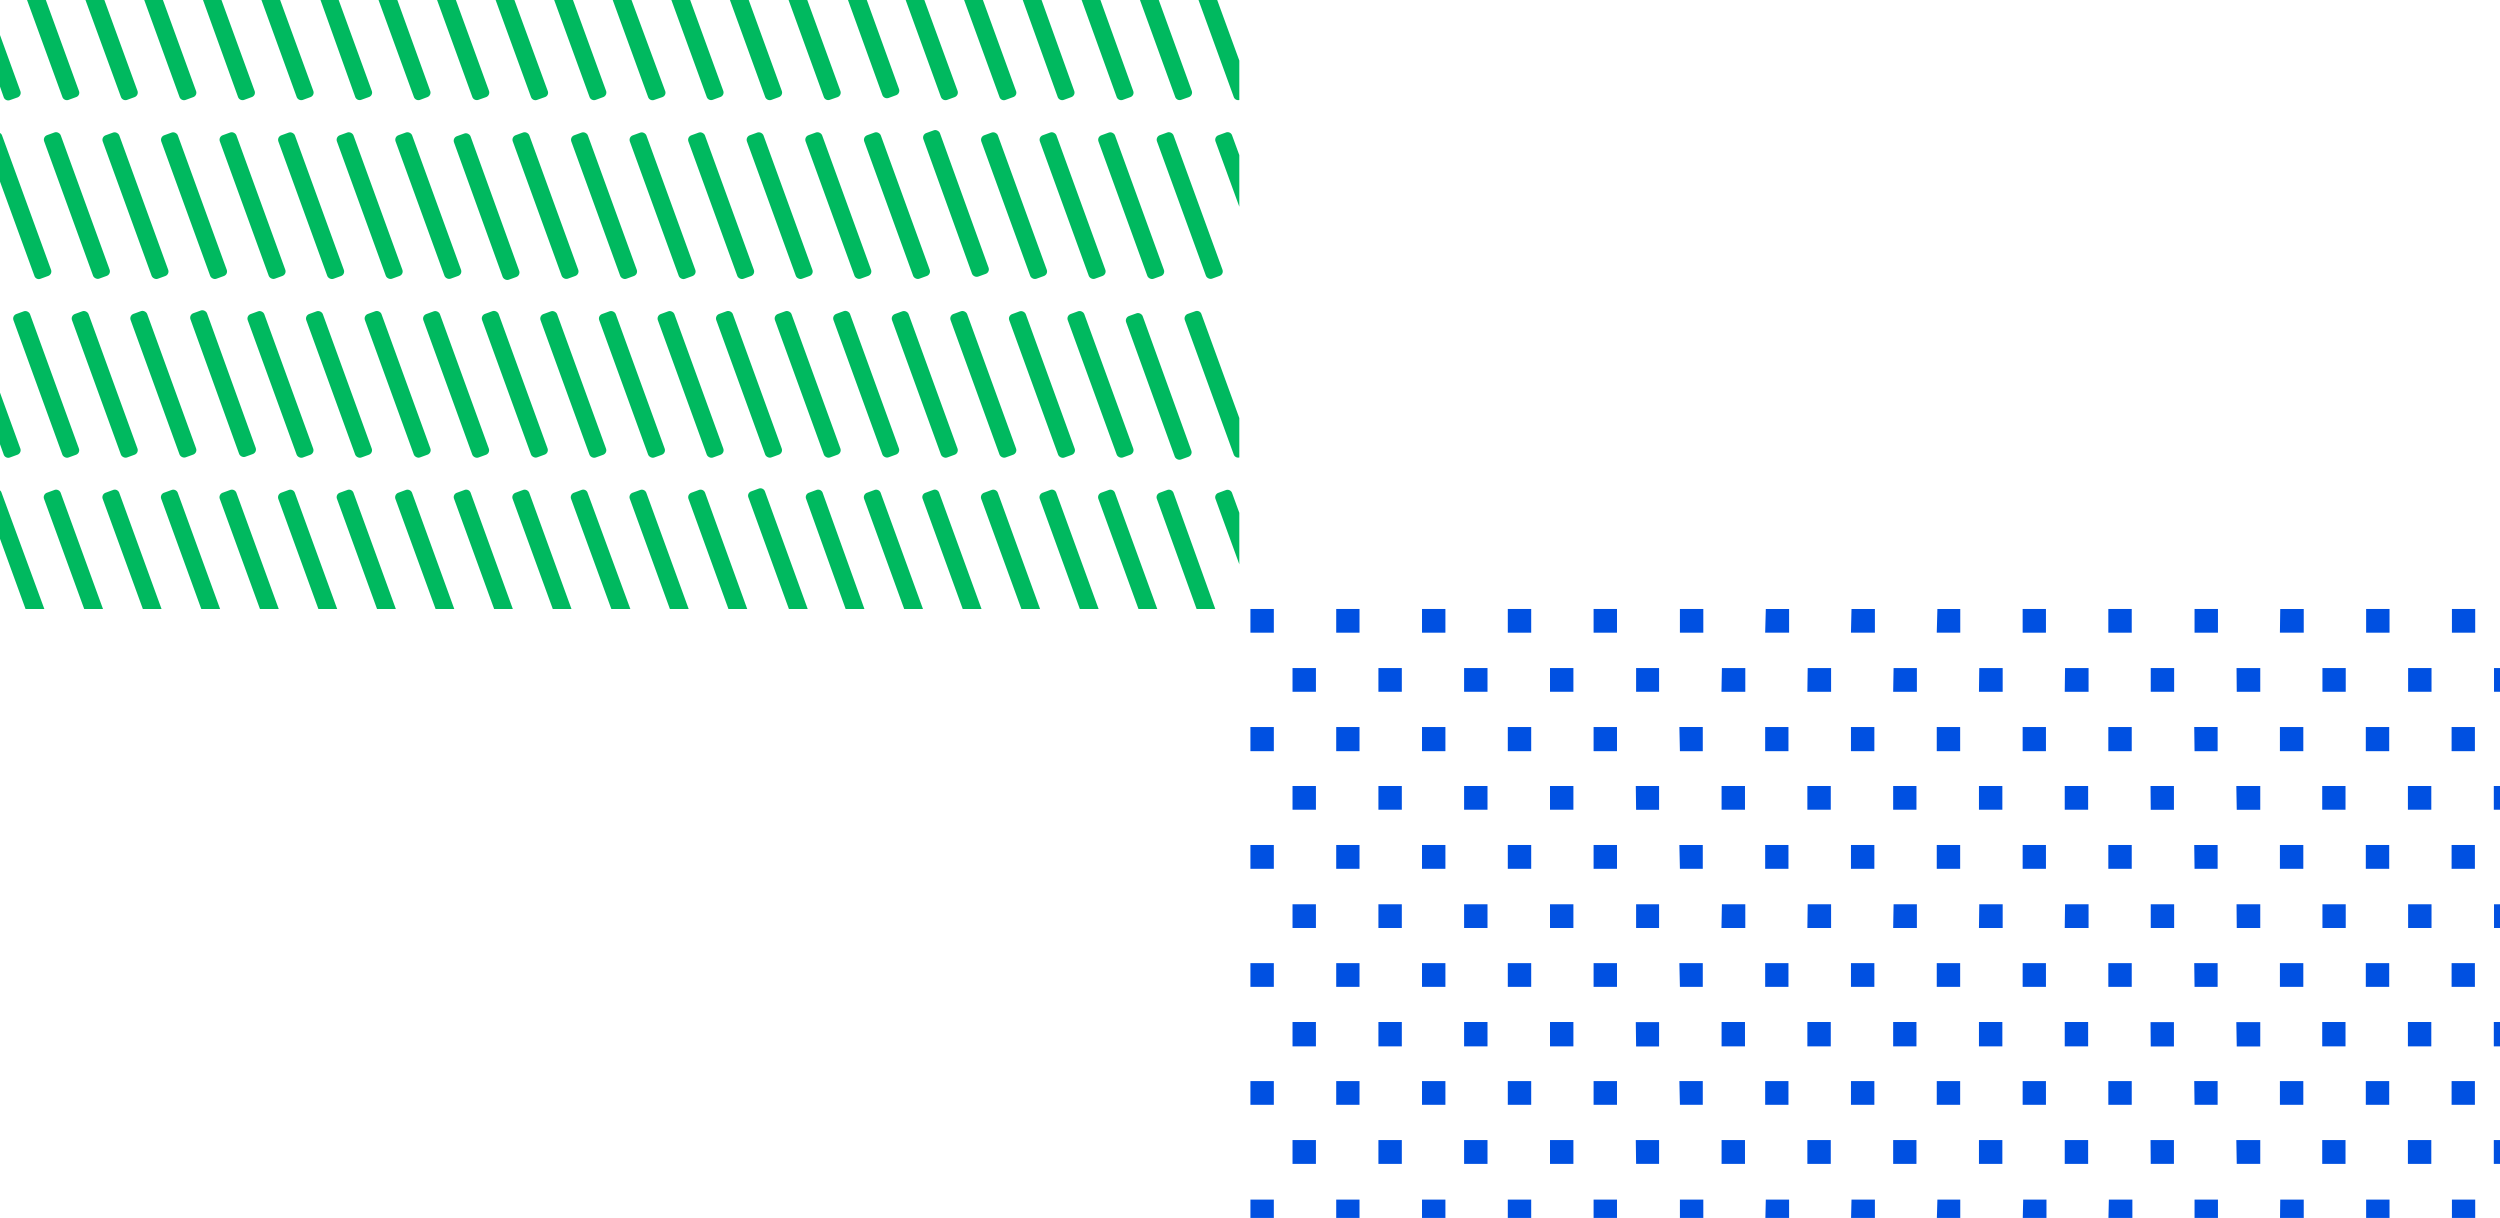 <svg xmlns="http://www.w3.org/2000/svg" viewBox="0 0 234 114"><defs><style>.cls-1,.cls-2{fill:#0050e1;}.cls-2{opacity:0.99;isolation:isolate;}.cls-3{fill:#00b95f;}</style></defs><title>Prices-right</title><g id="Layer_2" data-name="Layer 2"><g id="Layer_1-2" data-name="Layer 1"><polygon class="cls-1" points="163.36 62.53 161.17 62.53 161.13 64.75 163.36 64.75 163.36 62.53"/><rect class="cls-1" x="201.31" y="62.53" width="2.19" height="2.22"/><rect class="cls-1" x="120.98" y="62.53" width="2.19" height="2.22"/><rect class="cls-1" x="233.44" y="62.53" width="0.56" height="2.22"/><polygon class="cls-1" points="211.56 62.53 209.34 62.53 209.36 64.75 211.56 64.75 211.56 62.53"/><rect class="cls-1" x="225.4" y="62.53" width="2.19" height="2.22"/><polygon class="cls-1" points="195.49 62.53 193.29 62.53 193.26 64.75 195.49 64.75 195.49 62.53"/><rect class="cls-1" x="153.14" y="62.53" width="2.15" height="2.22"/><polygon class="cls-1" points="171.39 62.53 169.2 62.53 169.17 64.75 171.39 64.75 171.39 62.53"/><rect class="cls-1" x="217.38" y="62.53" width="2.18" height="2.22"/><polygon class="cls-1" points="187.45 62.53 185.26 62.53 185.23 64.75 187.45 64.75 187.45 62.53"/><rect class="cls-1" x="137.04" y="62.53" width="2.19" height="2.22"/><rect class="cls-1" x="129.02" y="62.53" width="2.19" height="2.22"/><polygon class="cls-1" points="179.42 62.53 177.24 62.53 177.2 64.75 179.42 64.75 179.42 62.53"/><rect class="cls-1" x="145.08" y="62.53" width="2.19" height="2.22"/><rect class="cls-1" x="189.32" y="57" width="2.18" height="2.22"/><polygon class="cls-1" points="183.48 59.22 183.48 57 181.34 57 181.28 59.22 183.48 59.22"/><polygon class="cls-1" points="167.46 59.22 167.46 57 165.28 57 165.22 59.22 167.46 59.22"/><rect class="cls-1" x="197.34" y="57" width="2.19" height="2.22"/><polygon class="cls-1" points="175.49 59.22 175.49 57 173.3 57 173.25 59.22 175.49 59.22"/><rect class="cls-1" x="221.47" y="57" width="2.19" height="2.22"/><rect class="cls-1" x="205.41" y="57" width="2.19" height="2.22"/><rect class="cls-1" x="229.5" y="57" width="2.18" height="2.22"/><rect class="cls-1" x="157.24" y="57" width="2.19" height="2.22"/><polygon class="cls-1" points="215.63 59.22 215.63 57 213.43 57 213.4 59.22 215.63 59.22"/><rect class="cls-1" x="117.04" y="57" width="2.19" height="2.22"/><rect class="cls-1" x="149.16" y="57" width="2.19" height="2.22"/><rect class="cls-1" x="141.13" y="57" width="2.19" height="2.22"/><rect class="cls-1" x="133.1" y="57" width="2.19" height="2.22"/><rect class="cls-1" x="125.07" y="57" width="2.18" height="2.22"/><rect class="cls-1" x="129.02" y="73.57" width="2.19" height="2.22"/><rect class="cls-1" x="145.08" y="73.57" width="2.19" height="2.22"/><rect class="cls-1" x="225.38" y="73.57" width="2.19" height="2.22"/><polygon class="cls-1" points="211.56 73.57 209.32 73.57 209.36 75.8 211.56 75.8 211.56 73.57"/><rect class="cls-1" x="120.98" y="73.57" width="2.19" height="2.22"/><polygon class="cls-1" points="155.29 73.57 153.11 73.57 153.14 75.8 155.29 75.8 155.29 73.57"/><rect class="cls-1" x="233.42" y="73.57" width="0.58" height="2.22"/><rect class="cls-1" x="217.36" y="73.57" width="2.18" height="2.22"/><polygon class="cls-1" points="203.48 75.8 203.48 73.57 201.29 73.57 201.31 75.8 203.48 75.8"/><rect class="cls-1" x="161.14" y="73.57" width="2.19" height="2.22"/><rect class="cls-1" x="177.2" y="73.57" width="2.18" height="2.22"/><rect class="cls-1" x="137.04" y="73.57" width="2.19" height="2.22"/><rect class="cls-1" x="185.23" y="73.57" width="2.19" height="2.22"/><rect class="cls-1" x="169.17" y="73.57" width="2.19" height="2.22"/><rect class="cls-1" x="193.26" y="73.57" width="2.19" height="2.22"/><polygon class="cls-1" points="207.57 68.05 205.38 68.05 205.41 70.31 207.57 70.31 207.57 68.05"/><rect class="cls-1" x="221.44" y="68.05" width="2.19" height="2.26"/><rect class="cls-1" x="173.25" y="68.05" width="2.19" height="2.26"/><rect class="cls-1" x="197.34" y="68.05" width="2.19" height="2.26"/><rect class="cls-1" x="229.47" y="68.05" width="2.18" height="2.26"/><rect class="cls-1" x="149.16" y="68.05" width="2.19" height="2.26"/><rect class="cls-1" x="189.32" y="68.05" width="2.18" height="2.26"/><rect class="cls-1" x="117.04" y="68.05" width="2.19" height="2.26"/><rect class="cls-1" x="165.22" y="68.05" width="2.18" height="2.26"/><polygon class="cls-1" points="159.38 68.05 157.19 68.05 157.24 70.31 159.38 70.31 159.38 68.05"/><rect class="cls-1" x="213.4" y="68.05" width="2.19" height="2.26"/><rect class="cls-1" x="181.28" y="68.05" width="2.19" height="2.26"/><rect class="cls-1" x="125.07" y="68.05" width="2.18" height="2.26"/><rect class="cls-1" x="133.1" y="68.05" width="2.19" height="2.26"/><rect class="cls-1" x="141.13" y="68.05" width="2.19" height="2.26"/><polygon class="cls-2" points="195.49 84.64 193.29 84.64 193.26 86.86 195.49 86.86 195.49 84.64"/><polygon class="cls-2" points="187.45 84.64 185.26 84.64 185.23 86.86 187.45 86.86 187.45 84.64"/><rect class="cls-2" x="225.4" y="84.64" width="2.19" height="2.22"/><polygon class="cls-2" points="163.36 84.64 161.17 84.64 161.13 86.86 163.36 86.86 163.36 84.64"/><rect class="cls-2" x="153.14" y="84.64" width="2.15" height="2.22"/><polygon class="cls-2" points="171.39 84.64 169.2 84.64 169.17 86.86 171.39 86.86 171.39 84.64"/><rect class="cls-2" x="201.31" y="84.64" width="2.19" height="2.22"/><rect class="cls-2" x="233.44" y="84.64" width="0.56" height="2.22"/><polygon class="cls-2" points="179.42 84.64 177.24 84.64 177.2 86.86 179.42 86.86 179.42 84.64"/><polygon class="cls-2" points="211.56 84.64 209.34 84.64 209.36 86.86 211.56 86.86 211.56 84.64"/><rect class="cls-2" x="217.38" y="84.64" width="2.18" height="2.22"/><rect class="cls-2" x="129.02" y="84.64" width="2.19" height="2.22"/><rect class="cls-2" x="137.04" y="84.64" width="2.19" height="2.22"/><rect class="cls-2" x="120.98" y="84.64" width="2.19" height="2.22"/><rect class="cls-2" x="145.08" y="84.64" width="2.19" height="2.22"/><rect class="cls-1" x="125.07" y="79.09" width="2.18" height="2.23"/><rect class="cls-1" x="221.44" y="79.09" width="2.19" height="2.23"/><rect class="cls-1" x="149.16" y="79.09" width="2.19" height="2.23"/><polygon class="cls-1" points="207.57 79.09 205.38 79.09 205.41 81.32 207.57 81.32 207.57 79.09"/><rect class="cls-1" x="197.34" y="79.09" width="2.19" height="2.23"/><rect class="cls-1" x="165.22" y="79.09" width="2.18" height="2.23"/><rect class="cls-1" x="229.47" y="79.09" width="2.18" height="2.23"/><rect class="cls-1" x="133.1" y="79.09" width="2.19" height="2.23"/><rect class="cls-1" x="181.28" y="79.09" width="2.19" height="2.23"/><rect class="cls-1" x="141.13" y="79.09" width="2.19" height="2.23"/><polygon class="cls-1" points="159.38 79.09 157.19 79.09 157.24 81.32 159.38 81.32 159.38 79.09"/><rect class="cls-1" x="117.04" y="79.09" width="2.19" height="2.23"/><rect class="cls-1" x="173.25" y="79.09" width="2.19" height="2.23"/><rect class="cls-1" x="213.4" y="79.09" width="2.19" height="2.23"/><rect class="cls-1" x="189.32" y="79.09" width="2.18" height="2.23"/><rect class="cls-1" x="193.26" y="95.66" width="2.19" height="2.28"/><rect class="cls-1" x="120.98" y="95.66" width="2.19" height="2.28"/><rect class="cls-1" x="129.02" y="95.66" width="2.19" height="2.28"/><rect class="cls-1" x="177.2" y="95.66" width="2.18" height="2.28"/><rect class="cls-1" x="233.42" y="95.66" width="0.58" height="2.28"/><rect class="cls-1" x="145.08" y="95.66" width="2.19" height="2.28"/><rect class="cls-1" x="137.04" y="95.66" width="2.19" height="2.28"/><polygon class="cls-1" points="209.36 97.95 211.56 97.95 211.56 95.67 209.32 95.67 209.36 97.95"/><polygon class="cls-1" points="203.48 95.67 201.29 95.67 201.31 97.95 203.48 97.95 203.48 95.67"/><rect class="cls-1" x="217.36" y="95.66" width="2.18" height="2.28"/><rect class="cls-1" x="169.17" y="95.66" width="2.19" height="2.28"/><polygon class="cls-1" points="153.14 97.95 155.29 97.95 155.29 95.67 153.11 95.67 153.14 97.95"/><rect class="cls-1" x="185.23" y="95.66" width="2.19" height="2.28"/><rect class="cls-1" x="225.38" y="95.66" width="2.19" height="2.28"/><rect class="cls-1" x="161.14" y="95.66" width="2.19" height="2.28"/><rect class="cls-1" x="117.04" y="90.15" width="2.19" height="2.22"/><rect class="cls-1" x="149.16" y="90.15" width="2.19" height="2.22"/><rect class="cls-1" x="125.07" y="90.15" width="2.18" height="2.22"/><polygon class="cls-1" points="159.38 90.15 157.19 90.15 157.24 92.37 159.38 92.37 159.38 90.15"/><rect class="cls-1" x="173.25" y="90.15" width="2.19" height="2.22"/><polygon class="cls-1" points="207.57 90.15 205.38 90.15 205.41 92.37 207.57 92.37 207.57 90.15"/><rect class="cls-1" x="221.44" y="90.15" width="2.19" height="2.22"/><rect class="cls-1" x="133.1" y="90.15" width="2.19" height="2.22"/><rect class="cls-1" x="181.28" y="90.15" width="2.19" height="2.22"/><rect class="cls-1" x="213.4" y="90.15" width="2.19" height="2.22"/><rect class="cls-1" x="141.13" y="90.15" width="2.19" height="2.22"/><rect class="cls-1" x="197.34" y="90.15" width="2.19" height="2.22"/><rect class="cls-1" x="165.22" y="90.15" width="2.18" height="2.22"/><rect class="cls-1" x="229.47" y="90.15" width="2.18" height="2.22"/><rect class="cls-1" x="189.32" y="90.15" width="2.18" height="2.22"/><rect class="cls-1" x="177.2" y="106.71" width="2.18" height="2.23"/><rect class="cls-1" x="193.26" y="106.71" width="2.19" height="2.23"/><rect class="cls-1" x="185.23" y="106.71" width="2.19" height="2.23"/><rect class="cls-1" x="169.17" y="106.71" width="2.19" height="2.23"/><rect class="cls-1" x="225.38" y="106.71" width="2.19" height="2.23"/><polygon class="cls-1" points="211.56 108.94 211.56 106.71 209.32 106.71 209.36 108.94 211.56 108.94"/><polygon class="cls-1" points="155.29 108.94 155.29 106.71 153.11 106.71 153.14 108.94 155.29 108.94"/><rect class="cls-1" x="217.36" y="106.71" width="2.18" height="2.23"/><rect class="cls-1" x="145.08" y="106.71" width="2.19" height="2.23"/><rect class="cls-1" x="137.04" y="106.71" width="2.19" height="2.23"/><rect class="cls-1" x="129.02" y="106.71" width="2.19" height="2.23"/><polygon class="cls-1" points="201.31 108.94 203.48 108.94 203.48 106.71 201.29 106.71 201.31 108.94"/><rect class="cls-1" x="120.98" y="106.71" width="2.19" height="2.23"/><rect class="cls-1" x="233.42" y="106.71" width="0.58" height="2.23"/><rect class="cls-1" x="161.14" y="106.71" width="2.19" height="2.23"/><rect class="cls-1" x="117.04" y="101.19" width="2.19" height="2.22"/><polygon class="cls-1" points="157.24 103.41 159.38 103.41 159.38 101.19 157.19 101.19 157.24 103.41"/><rect class="cls-1" x="213.4" y="101.19" width="2.19" height="2.22"/><rect class="cls-1" x="189.32" y="101.19" width="2.18" height="2.22"/><rect class="cls-1" x="229.47" y="101.19" width="2.18" height="2.22"/><polygon class="cls-1" points="205.41 103.41 207.57 103.41 207.57 101.19 205.38 101.19 205.41 103.41"/><rect class="cls-1" x="125.07" y="101.19" width="2.18" height="2.22"/><rect class="cls-1" x="197.34" y="101.19" width="2.19" height="2.22"/><rect class="cls-1" x="165.22" y="101.19" width="2.18" height="2.22"/><rect class="cls-1" x="141.13" y="101.19" width="2.19" height="2.22"/><rect class="cls-1" x="221.44" y="101.19" width="2.19" height="2.22"/><rect class="cls-1" x="173.25" y="101.19" width="2.19" height="2.22"/><rect class="cls-1" x="149.16" y="101.19" width="2.19" height="2.22"/><rect class="cls-1" x="133.1" y="101.19" width="2.19" height="2.22"/><rect class="cls-1" x="181.28" y="101.19" width="2.19" height="2.22"/><rect class="cls-1" x="221.47" y="112.28" width="2.19" height="1.72"/><rect class="cls-1" x="133.1" y="112.28" width="2.19" height="1.72"/><rect class="cls-1" x="157.24" y="112.28" width="2.19" height="1.72"/><polygon class="cls-1" points="175.49 112.28 173.3 112.28 173.26 114 175.49 114 175.49 112.28"/><rect class="cls-1" x="141.13" y="112.28" width="2.19" height="1.72"/><rect class="cls-1" x="205.41" y="112.28" width="2.19" height="1.72"/><polygon class="cls-1" points="183.48 112.28 181.34 112.28 181.29 114 183.48 114 183.48 112.28"/><polygon class="cls-1" points="167.46 112.28 165.28 112.28 165.24 114 167.46 114 167.46 112.28"/><rect class="cls-1" x="117.04" y="112.28" width="2.19" height="1.72"/><polygon class="cls-1" points="215.63 112.28 213.43 112.28 213.41 114 215.63 114 215.63 112.28"/><rect class="cls-1" x="149.16" y="112.28" width="2.19" height="1.72"/><polygon class="cls-1" points="191.55 112.28 189.37 112.28 189.33 114 191.55 114 191.55 112.28"/><rect class="cls-1" x="229.5" y="112.28" width="2.18" height="1.72"/><polygon class="cls-1" points="199.59 112.28 197.39 112.28 197.35 114 199.59 114 199.59 112.28"/><rect class="cls-1" x="125.07" y="112.28" width="2.18" height="1.72"/><path class="cls-3" d="M112.18,0l3.3,9.08a.44.44,0,0,0,.52.28V5.67L113.93,0Z"/><path class="cls-3" d="M110,9.08a.44.44,0,0,0,.57.26l.71-.25a.46.46,0,0,0,.27-.58L108.46,0H106.7Z"/><path class="cls-3" d="M104.52,9.08a.45.45,0,0,0,.57.27l.72-.26a.44.44,0,0,0,.26-.57L103,0h-1.76Z"/><path class="cls-3" d="M99,9.08a.45.45,0,0,0,.57.27l.71-.26a.45.45,0,0,0,.27-.57L97.49,0H95.73Z"/><path class="cls-3" d="M93.55,9.08a.43.43,0,0,0,.57.27l.71-.26a.43.43,0,0,0,.27-.57L92,0H90.24Z"/><path class="cls-3" d="M88.07,9.08a.46.46,0,0,0,.58.27l.71-.26a.46.46,0,0,0,.27-.58L86.52,0H84.77Z"/><path class="cls-3" d="M82.59,8.9a.46.46,0,0,0,.58.27l.71-.26a.45.45,0,0,0,.27-.57L81.13,0H79.37Z"/><path class="cls-3" d="M77.11,9.08a.44.44,0,0,0,.57.26l.72-.25a.45.45,0,0,0,.26-.58L75.56,0H73.81Z"/><path class="cls-3" d="M71.62,9.08a.46.46,0,0,0,.58.27l.71-.26a.45.45,0,0,0,.27-.57L70.08,0H68.32Z"/><path class="cls-3" d="M66.15,9.08a.44.44,0,0,0,.57.26l.71-.26a.45.45,0,0,0,.27-.57L64.6,0H62.84Z"/><path class="cls-3" d="M60.66,9.08a.44.44,0,0,0,.58.27L62,9.09a.44.44,0,0,0,.26-.57L59.11,0H57.35Z"/><path class="cls-3" d="M55.18,9.08a.45.45,0,0,0,.57.27l.71-.26a.46.46,0,0,0,.27-.58L53.63,0H51.87Z"/><path class="cls-3" d="M49.7,9.08a.44.44,0,0,0,.57.27L51,9.09a.43.43,0,0,0,.27-.57L48.15,0H46.39Z"/><path class="cls-3" d="M44.21,9.08a.45.45,0,0,0,.58.26l.71-.25a.46.46,0,0,0,.27-.58L42.67,0H40.91Z"/><path class="cls-3" d="M38.74,9.08a.45.45,0,0,0,.57.27L40,9.09a.45.45,0,0,0,.27-.57L37.19,0H35.43Z"/><path class="cls-3" d="M33.25,9.08a.44.44,0,0,0,.57.26l.72-.26a.44.44,0,0,0,.26-.57L31.7,0H30Z"/><path class="cls-3" d="M27.77,9.08a.46.46,0,0,0,.58.27l.71-.26a.45.45,0,0,0,.27-.57L26.22,0H24.47Z"/><path class="cls-3" d="M22.28,9.08a.45.45,0,0,0,.57.27l.71-.26a.44.44,0,0,0,.27-.58L20.73,0H19Z"/><path class="cls-3" d="M16.8,9.08a.45.45,0,0,0,.58.27l.71-.26a.44.44,0,0,0,.26-.57L15.25,0H13.5Z"/><path class="cls-3" d="M11.32,9.08a.45.45,0,0,0,.57.27l.71-.26a.46.46,0,0,0,.27-.58L9.77,0H8Z"/><path class="cls-3" d="M5.84,9.08a.45.45,0,0,0,.57.27l.71-.26a.43.43,0,0,0,.27-.57L4.29,0H2.53Z"/><path class="cls-3" d="M0,8.11l.35,1a.45.45,0,0,0,.58.26l.71-.25a.46.46,0,0,0,.27-.58L0,3.28Z"/><path class="cls-3" d="M116,42.82V39.13l-3.55-9.74a.44.44,0,0,0-.57-.26l-.71.25a.46.46,0,0,0-.27.58l4.58,12.59A.44.44,0,0,0,116,42.82Z"/><rect class="cls-3" x="107.67" y="28.83" width="1.65" height="14.29" rx="0.45" transform="matrix(0.94, -0.34, 0.34, 0.94, -5.76, 39.24)"/><rect class="cls-3" x="102.18" y="28.83" width="1.65" height="14.29" rx="0.45" transform="translate(-6.09 37.42) rotate(-20.01)"/><rect class="cls-3" x="96.7" y="28.83" width="1.65" height="14.29" rx="0.45" transform="translate(-6.42 35.5) rotate(-19.98)"/><rect class="cls-3" x="91.21" y="28.83" width="1.65" height="14.29" rx="0.45" transform="translate(-6.75 33.63) rotate(-19.99)"/><rect class="cls-3" x="85.73" y="28.83" width="1.65" height="14.29" rx="0.45" transform="translate(-7.08 31.76) rotate(-19.99)"/><rect class="cls-3" x="80.25" y="28.82" width="1.65" height="14.29" rx="0.45" transform="translate(-7.41 29.88) rotate(-19.99)"/><rect class="cls-3" x="74.77" y="28.83" width="1.65" height="14.29" rx="0.45" transform="translate(-7.74 28.01) rotate(-19.99)"/><rect class="cls-3" x="69.28" y="28.82" width="1.65" height="14.29" rx="0.45" transform="translate(-8.07 26.14) rotate(-19.99)"/><rect class="cls-3" x="63.81" y="28.83" width="1.65" height="14.29" rx="0.45" transform="translate(-8.4 24.27) rotate(-19.99)"/><rect class="cls-3" x="58.32" y="28.83" width="1.65" height="14.29" rx="0.45" transform="translate(-8.73 22.39) rotate(-19.99)"/><rect class="cls-3" x="52.84" y="28.83" width="1.65" height="14.29" rx="0.45" transform="translate(-9.07 20.52) rotate(-19.99)"/><rect class="cls-3" x="47.36" y="28.82" width="1.65" height="14.29" rx="0.45" transform="translate(-9.39 18.64) rotate(-19.99)"/><rect class="cls-3" x="41.87" y="28.83" width="1.65" height="14.29" rx="0.45" transform="translate(-9.73 16.77) rotate(-19.99)"/><rect class="cls-3" x="36.4" y="28.83" width="1.65" height="14.29" rx="0.45" transform="translate(-10.06 14.89) rotate(-19.99)"/><rect class="cls-3" x="30.91" y="28.83" width="1.65" height="14.29" rx="0.45" transform="translate(-10.39 13.02) rotate(-19.99)"/><rect class="cls-3" x="25.43" y="28.83" width="1.65" height="14.29" rx="0.45" transform="translate(-10.72 11.15) rotate(-19.99)"/><rect class="cls-3" x="20.05" y="28.76" width="1.65" height="14.29" rx="0.45" transform="translate(-10.96 9.24) rotate(-19.88)"/><rect class="cls-3" x="14.46" y="28.82" width="1.65" height="14.29" rx="0.45" transform="translate(-11.37 7.39) rotate(-19.99)"/><rect class="cls-3" x="8.98" y="28.83" width="1.65" height="14.29" rx="0.45" transform="translate(-11.71 5.52) rotate(-19.99)"/><rect class="cls-3" x="3.5" y="28.83" width="1.65" height="14.29" rx="0.45" transform="translate(-12.04 3.65) rotate(-19.99)"/><path class="cls-3" d="M.93,42.82l.71-.26A.45.45,0,0,0,1.91,42L0,36.75v4.83l.36,1A.45.45,0,0,0,.93,42.82Z"/><path class="cls-3" d="M114.75,12.4l-.71.26a.45.45,0,0,0-.27.57L116,19.35V14.52l-.68-1.86A.44.44,0,0,0,114.75,12.4Z"/><rect class="cls-3" x="110.53" y="12.1" width="1.65" height="14.29" rx="0.45" transform="translate(0.14 39.26) rotate(-20.01)"/><rect class="cls-3" x="105.05" y="12.1" width="1.65" height="14.29" rx="0.45" transform="translate(-0.2 37.34) rotate(-19.98)"/><rect class="cls-3" x="99.57" y="12.1" width="1.65" height="14.29" rx="0.45" transform="translate(-0.53 35.48) rotate(-19.99)"/><rect class="cls-3" x="94.09" y="12.1" width="1.65" height="14.29" rx="0.45" transform="translate(-0.86 33.61) rotate(-19.99)"/><rect class="cls-3" x="88.65" y="11.9" width="1.65" height="14.29" rx="0.45" transform="translate(-1.14 31.56) rotate(-19.88)"/><rect class="cls-3" x="83.13" y="12.1" width="1.65" height="14.29" rx="0.45" transform="translate(-1.52 29.86) rotate(-19.99)"/><rect class="cls-3" x="77.64" y="12.1" width="1.65" height="14.29" rx="0.45" transform="translate(-1.85 27.98) rotate(-19.99)"/><rect class="cls-3" x="72.15" y="12.1" width="1.65" height="14.29" rx="0.45" transform="translate(-2.18 26.11) rotate(-19.99)"/><rect class="cls-3" x="66.67" y="12.1" width="1.65" height="14.29" rx="0.45" transform="translate(-2.51 24.24) rotate(-19.99)"/><rect class="cls-3" x="61.19" y="12.1" width="1.65" height="14.29" rx="0.45" transform="translate(-2.84 22.37) rotate(-19.99)"/><rect class="cls-3" x="55.71" y="12.1" width="1.65" height="14.29" rx="0.45" transform="translate(-3.17 20.49) rotate(-19.99)"/><rect class="cls-3" x="50.23" y="12.1" width="1.65" height="14.29" rx="0.45" transform="translate(-3.5 18.61) rotate(-19.99)"/><rect class="cls-3" x="44.74" y="12.1" width="1.65" height="14.29" rx="0.45" transform="matrix(0.94, -0.34, 0.34, 0.94, -3.83, 16.74)"/><rect class="cls-3" x="39.26" y="12.1" width="1.65" height="14.29" rx="0.45" transform="translate(-4.16 14.86) rotate(-19.99)"/><rect class="cls-3" x="33.78" y="12.1" width="1.65" height="14.29" rx="0.45" transform="translate(-4.5 12.99) rotate(-19.99)"/><rect class="cls-3" x="28.29" y="12.1" width="1.65" height="14.29" rx="0.45" transform="translate(-4.82 11.12) rotate(-19.99)"/><rect class="cls-3" x="22.82" y="12.1" width="1.65" height="14.29" rx="0.45" transform="translate(-5.16 9.24) rotate(-19.99)"/><rect class="cls-3" x="17.33" y="12.1" width="1.65" height="14.29" rx="0.45" transform="translate(-5.48 7.37) rotate(-19.99)"/><rect class="cls-3" x="11.86" y="12.1" width="1.65" height="14.29" rx="0.45" transform="translate(-5.82 5.5) rotate(-19.99)"/><rect class="cls-3" x="6.37" y="12.09" width="1.65" height="14.29" rx="0.45" transform="translate(-6.14 3.62) rotate(-19.99)"/><path class="cls-3" d="M3.8,26.09l.71-.26a.45.45,0,0,0,.27-.57L.19,12.67A.41.41,0,0,0,0,12.45V17l3.23,8.85A.43.43,0,0,0,3.8,26.09Z"/><path class="cls-3" d="M116,48l-.68-1.86a.45.45,0,0,0-.57-.27l-.71.26a.44.44,0,0,0-.27.57L116,52.82Z"/><path class="cls-3" d="M109.84,46.13a.46.46,0,0,0-.58-.27l-.71.26a.45.45,0,0,0-.27.57L112,57h1.75Z"/><path class="cls-3" d="M104.36,46.13a.45.45,0,0,0-.57-.27l-.72.26a.45.45,0,0,0-.26.58L106.56,57h1.76Z"/><path class="cls-3" d="M98.87,46.13a.43.43,0,0,0-.57-.27l-.71.26a.45.45,0,0,0-.27.57L101.07,57h1.76Z"/><path class="cls-3" d="M93.4,46.13a.46.46,0,0,0-.58-.27l-.71.26a.45.45,0,0,0-.27.57L95.6,57h1.75Z"/><path class="cls-3" d="M87.91,46.13a.43.43,0,0,0-.57-.27l-.71.26a.43.43,0,0,0-.27.57L90.11,57h1.76Z"/><path class="cls-3" d="M82.43,46.13a.45.45,0,0,0-.57-.27l-.71.26a.45.45,0,0,0-.27.57L84.63,57h1.76Z"/><path class="cls-3" d="M77,46.12a.45.45,0,0,0-.58-.26l-.71.26a.44.44,0,0,0-.26.57L79.15,57h1.76Z"/><path class="cls-3" d="M71.6,46a.45.45,0,0,0-.57-.27l-.71.26a.43.43,0,0,0-.27.57L73.84,57H75.6Z"/><path class="cls-3" d="M66,46.13a.45.45,0,0,0-.58-.27l-.71.26a.45.45,0,0,0-.27.57L68.18,57h1.76Z"/><path class="cls-3" d="M60.5,46.13a.45.45,0,0,0-.57-.27l-.72.26a.44.44,0,0,0-.26.57L62.7,57h1.76Z"/><path class="cls-3" d="M55,46.13a.43.43,0,0,0-.57-.27l-.71.26a.45.45,0,0,0-.27.57L57.22,57H59Z"/><path class="cls-3" d="M49.54,46.13a.46.46,0,0,0-.58-.27l-.71.26a.45.45,0,0,0-.27.57L51.74,57h1.75Z"/><path class="cls-3" d="M44.05,46.12a.44.44,0,0,0-.57-.26l-.71.26a.43.43,0,0,0-.27.57L46.25,57H48Z"/><path class="cls-3" d="M38.57,46.13a.46.46,0,0,0-.58-.27l-.71.26a.46.46,0,0,0-.27.58L40.77,57h1.75Z"/><path class="cls-3" d="M33.09,46.13a.44.44,0,0,0-.57-.27l-.72.26a.44.44,0,0,0-.26.57L35.29,57h1.76Z"/><path class="cls-3" d="M27.6,46.13a.45.45,0,0,0-.57-.27l-.71.26a.46.46,0,0,0-.27.58L29.8,57h1.76Z"/><path class="cls-3" d="M22.13,46.13a.45.45,0,0,0-.58-.27l-.71.26a.45.45,0,0,0-.27.57L24.33,57h1.76Z"/><path class="cls-3" d="M16.64,46.13a.45.45,0,0,0-.57-.27l-.72.26a.44.44,0,0,0-.26.57L18.84,57H20.6Z"/><path class="cls-3" d="M11.16,46.12a.44.44,0,0,0-.57-.26l-.71.26a.45.45,0,0,0-.27.57L13.37,57h1.75Z"/><path class="cls-3" d="M5.68,46.13a.46.46,0,0,0-.58-.27l-.71.26a.45.45,0,0,0-.27.57L7.88,57H9.64Z"/><path class="cls-3" d="M4.15,57l-4-10.87A.43.43,0,0,0,0,45.9v4.53L2.39,57Z"/></g></g></svg>